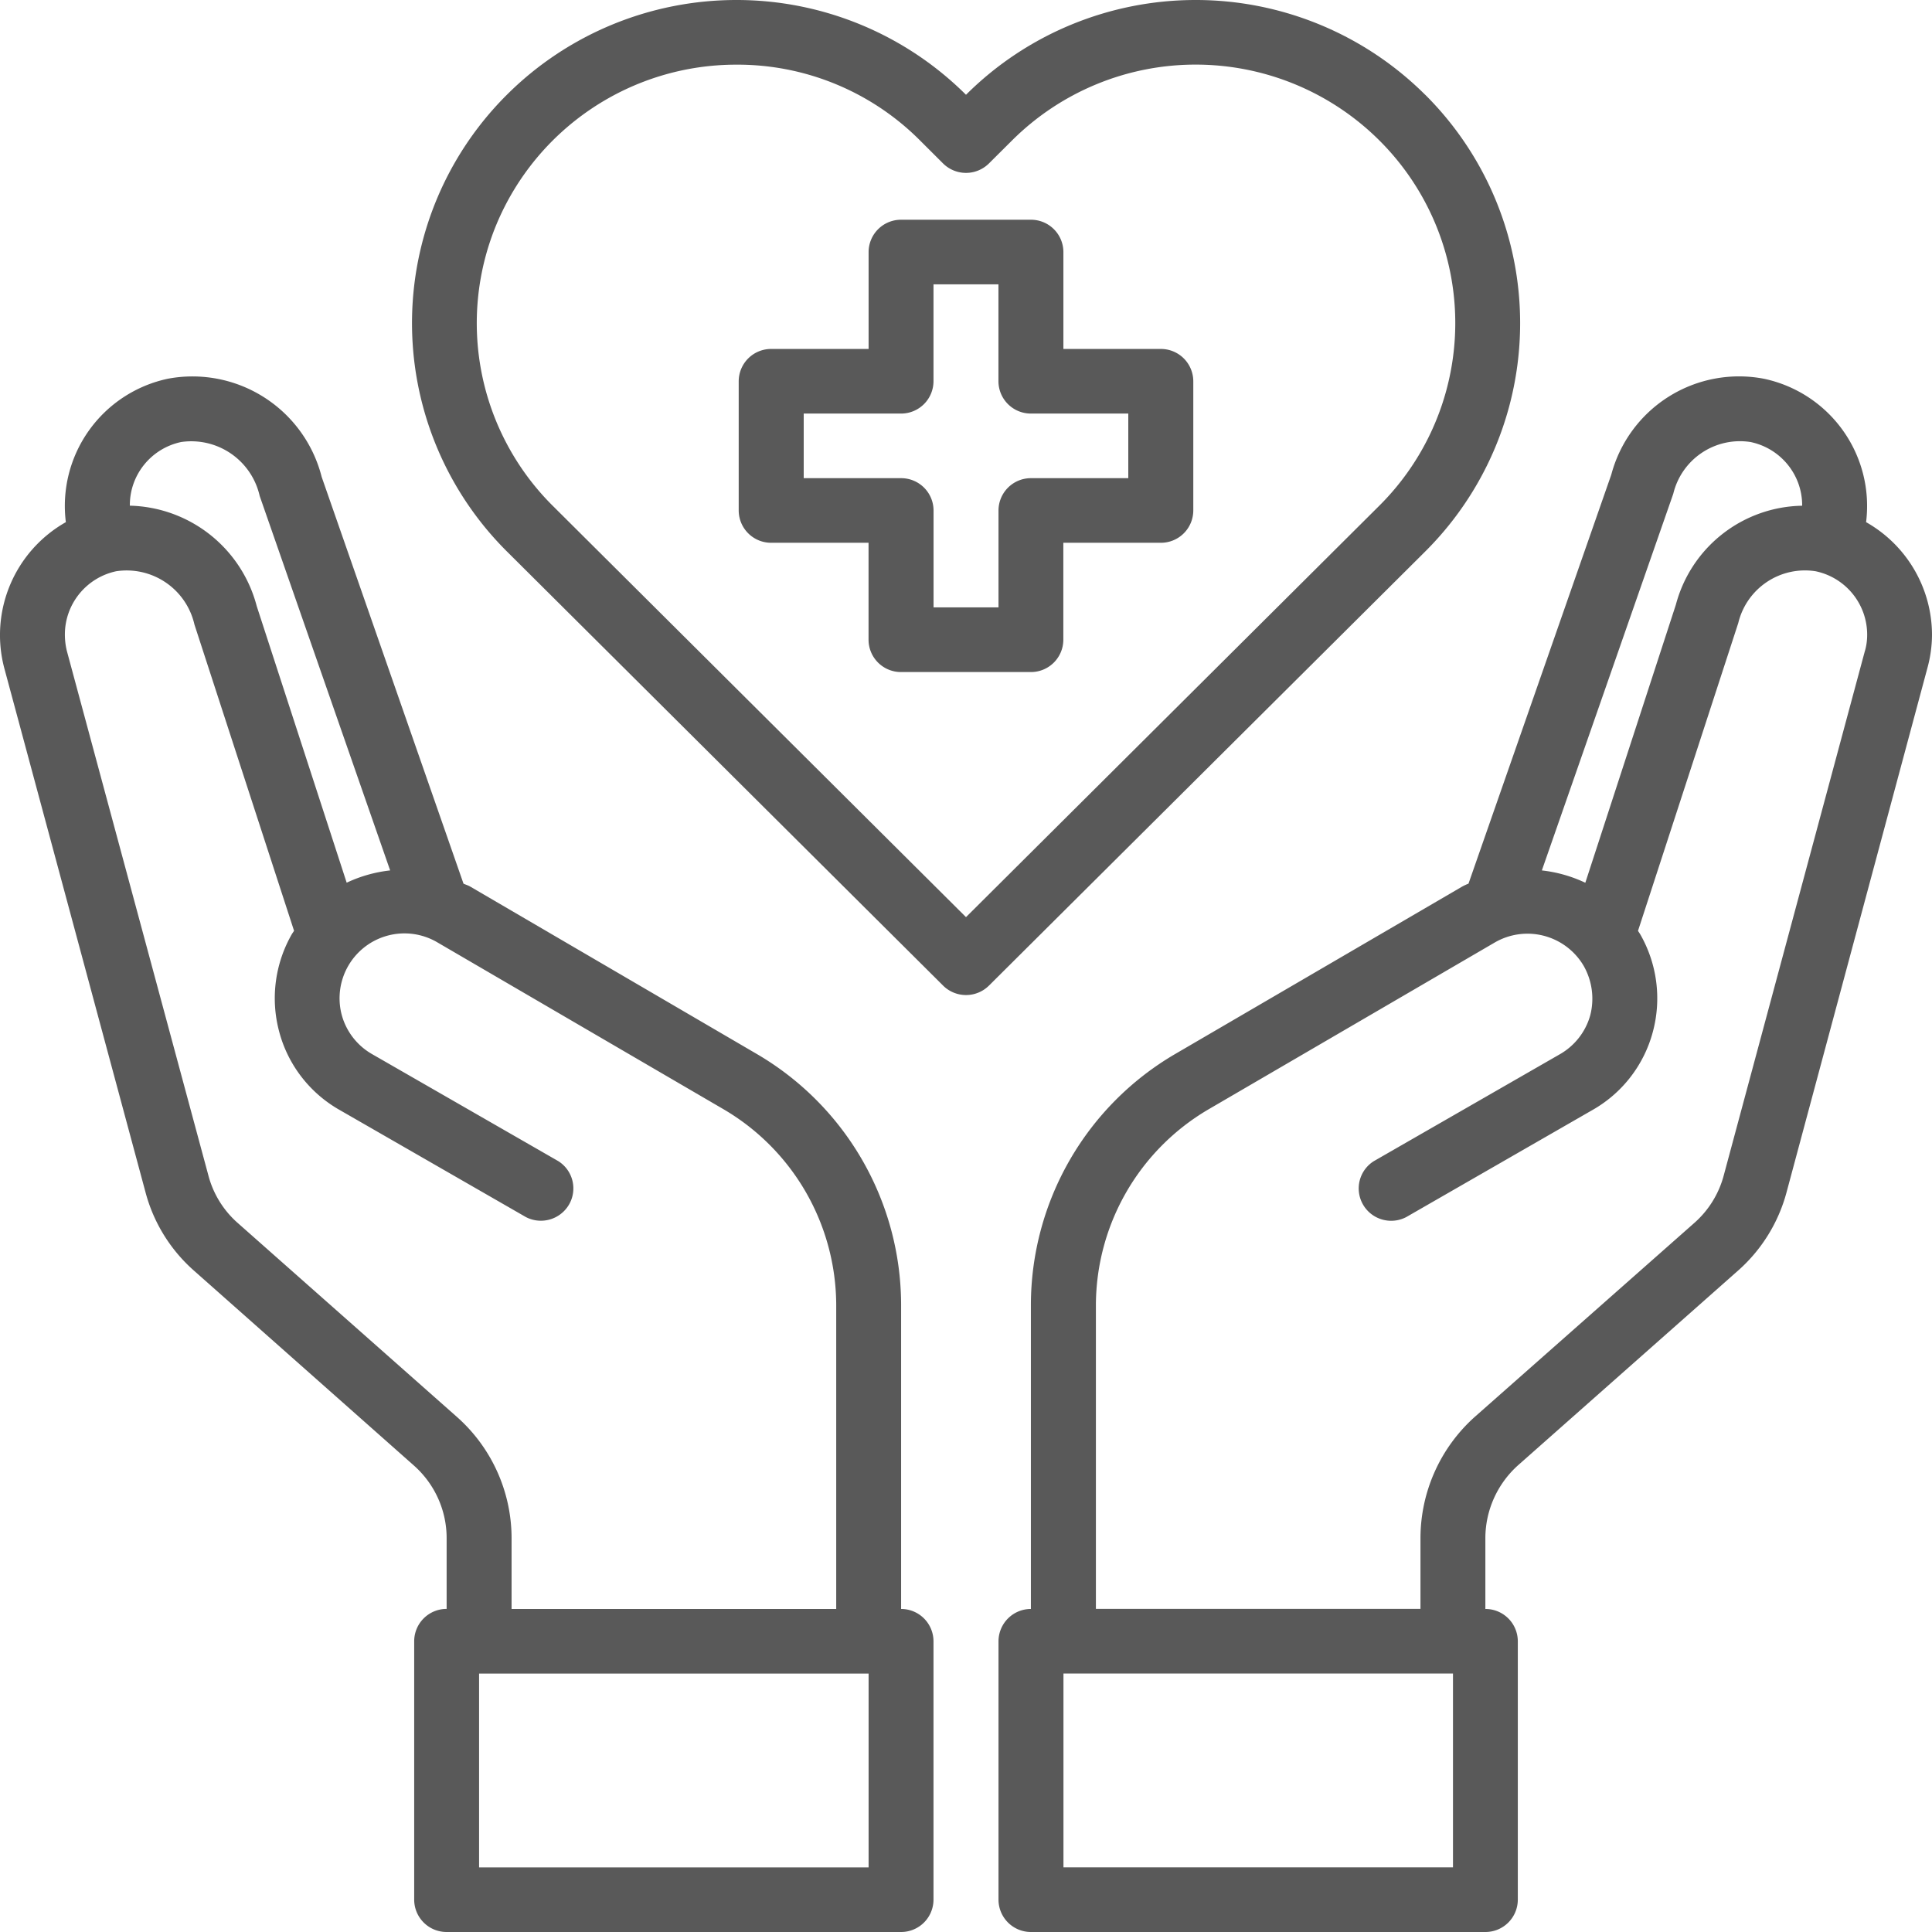 <svg xmlns="http://www.w3.org/2000/svg" viewBox="0 0 34 34"><g fill="#595959" fill-rule="nonzero"><path d="M20.427 6.141h-1.713V4.435a.57.57 0 0 0-.572-.568h-2.284a.57.57 0 0 0-.572.568v1.706h-1.713A.57.57 0 0 0 13 6.71v2.274a.57.57 0 0 0 .572.568h1.713v1.706a.57.57 0 0 0 .572.569h2.284a.57.57 0 0 0 .572-.569V9.552h1.713A.57.57 0 0 0 21 8.984V6.71a.57.57 0 0 0-.572-.569zm-.57 2.274h-1.715a.57.57 0 0 0-.57.569v1.705h-1.143V8.984a.57.57 0 0 0-.571-.569h-1.714V7.278h1.714a.57.57 0 0 0 .57-.568V5.004h1.143V6.71a.57.57 0 0 0 .571.568h1.714v1.137zM32.84 9.189a2.288 2.288 0 0 0-1.8-2.524 2.326 2.326 0 0 0-2.684 1.688l-2.513 7.198a.934.934 0 0 0-.109.05l-5.05 2.946a5.122 5.122 0 0 0-2.542 4.412v5.356a.57.57 0 0 0-.57.568v4.548a.57.57 0 0 0 .57.569h7.998a.57.57 0 0 0 .571-.569v-4.548a.57.57 0 0 0-.571-.568v-1.251c.002-.486.21-.948.571-1.274l3.862-3.417c.422-.368.724-.853.868-1.393l2.479-9.227c.053-.193.08-.392.08-.592a2.283 2.283 0 0 0-1.16-1.972zm-3.393-.5a1.207 1.207 0 0 1 1.36-.91c.527.11.906.572.908 1.108V8.9a2.34 2.34 0 0 0-2.222 1.74l-1.594 4.895a2.408 2.408 0 0 0-.765-.217l2.313-6.629zM25.57 32.862h-6.855v-3.411h6.855v3.41zm7.249-21.406l-2.485 9.233c-.086.321-.265.61-.514.83l-3.868 3.417a2.869 2.869 0 0 0-.954 2.127v1.25h-5.712V22.96a4.006 4.006 0 0 1 1.976-3.434l5.044-2.94a1.147 1.147 0 0 1 1.566.415c.148.263.189.573.114.865-.08.29-.273.538-.537.688l-3.273 1.881a.567.567 0 0 0-.188.765c.153.264.488.36.759.219l3.273-1.882a2.246 2.246 0 0 0 1.068-1.381 2.269 2.269 0 0 0-.228-1.723l-.034-.051 1.765-5.419a1.207 1.207 0 0 1 1.36-.91c.527.11.905.573.908 1.11.001.1-.012.2-.04.295zM15.858 28.315v-5.356a5.122 5.122 0 0 0-2.542-4.412l-5.05-2.95c-.034-.018-.074-.03-.109-.046L5.661 8.393a2.346 2.346 0 0 0-2.702-1.729 2.288 2.288 0 0 0-1.8 2.525 2.283 2.283 0 0 0-1.085 2.564l2.485 9.222c.142.542.445 1.03.868 1.398l3.856 3.417c.366.324.576.787.577 1.274v1.25a.57.57 0 0 0-.571.57v4.547A.57.57 0 0 0 7.86 34h7.998a.57.57 0 0 0 .57-.569v-4.548a.57.57 0 0 0-.57-.568zM2.285 8.887c.001-.535.377-.996.902-1.108a1.234 1.234 0 0 1 1.383.949l2.296 6.59c-.265.029-.524.102-.765.216l-1.583-4.867a2.368 2.368 0 0 0-2.233-1.768v-.012zm5.758 16.05L4.181 21.52a1.684 1.684 0 0 1-.514-.835l-2.49-9.228a1.203 1.203 0 0 1-.035-.296c.002-.534.378-.996.903-1.108a1.224 1.224 0 0 1 1.377.938l1.753 5.39-.034.05a2.269 2.269 0 0 0-.228 1.724c.154.584.54 1.083 1.068 1.381l3.273 1.882a.573.573 0 0 0 .76-.22.567.567 0 0 0-.189-.764l-3.273-1.881a1.138 1.138 0 0 1-.537-.688A1.142 1.142 0 0 1 7.69 16.58l5.05 2.945a4.006 4.006 0 0 1 1.976 3.434v5.356H9.003v-1.251a2.854 2.854 0 0 0-.96-2.127zm7.243 7.926H8.431v-3.411h6.855v3.41z"/><path d="M25.081 1.668A5.723 5.723 0 0 0 21.041 0C19.525 0 18.07.6 17 1.668A5.722 5.722 0 0 0 12.96 0c-1.516 0-2.97.6-4.04 1.668a5.67 5.67 0 0 0 0 8.036l7.677 7.641a.573.573 0 0 0 .807 0l7.678-7.64a5.67 5.67 0 0 0 0-8.037zM17 16.14L9.726 8.9a4.533 4.533 0 0 1-.987-4.956 4.57 4.57 0 0 1 4.222-2.806 4.533 4.533 0 0 1 3.23 1.334l.405.404a.573.573 0 0 0 .808 0l.407-.405a4.577 4.577 0 0 1 3.231-1.334c1.212 0 2.375.48 3.232 1.334a4.533 4.533 0 0 1 0 6.428L17 16.14z"/></g></svg>